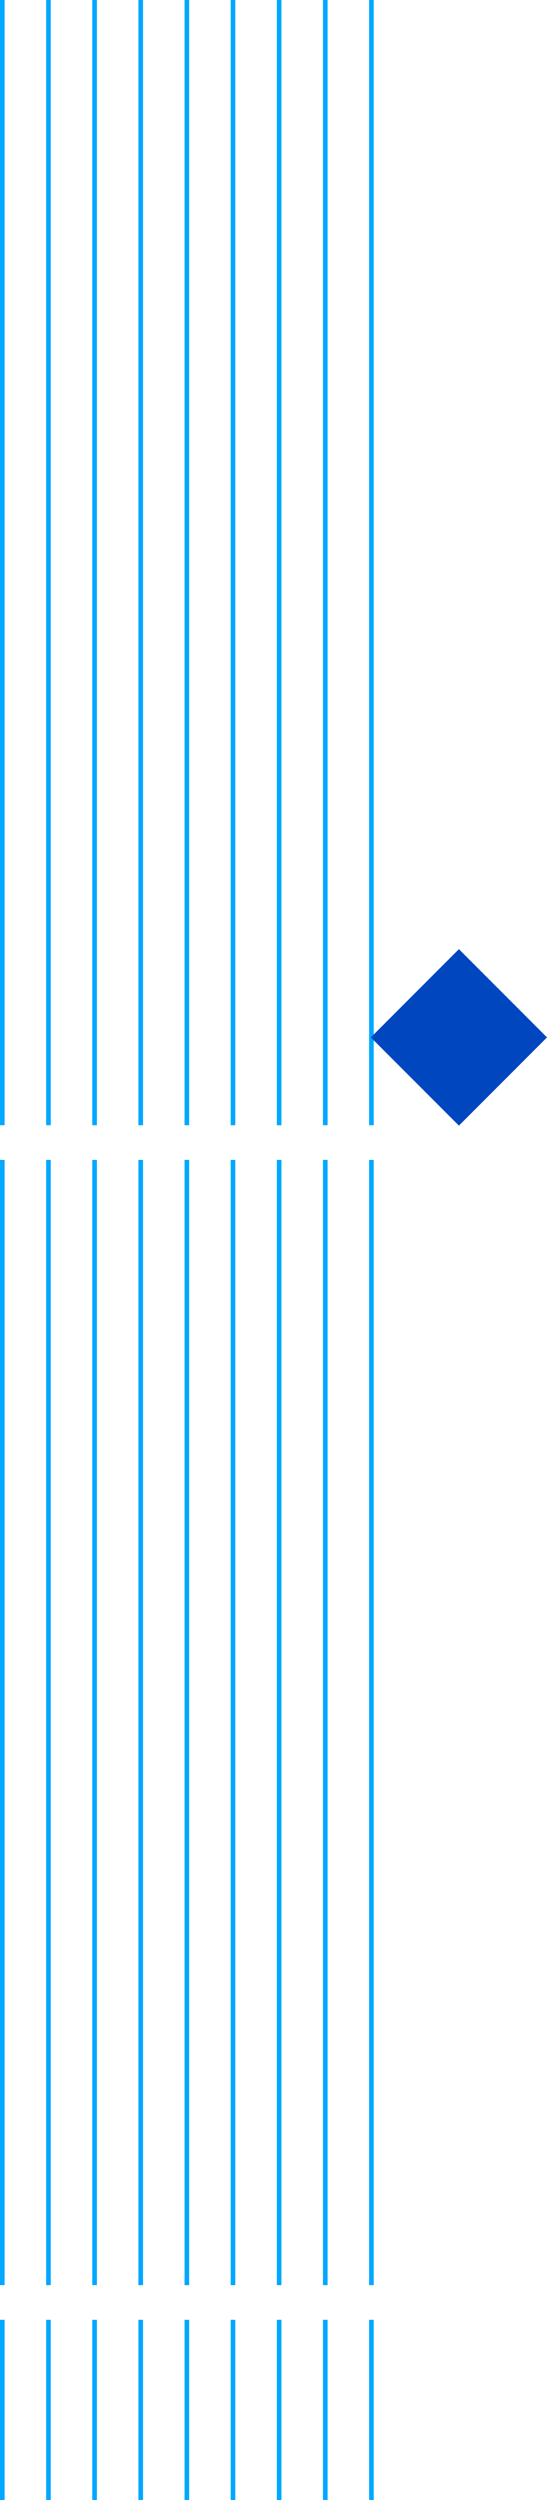 <svg xmlns="http://www.w3.org/2000/svg" xmlns:xlink="http://www.w3.org/1999/xlink" width="118.556" height="541" viewBox="0 0 118.556 541"><defs><style>.a,.c{fill:none;}.b{clip-path:url(#a);}.c{stroke:#00a8ff;}.d{fill:#0046bf;}</style><clipPath id="a"><rect class="a" width="84" height="541"/></clipPath></defs><g transform="translate(-38.574 -9789)"><g class="b" transform="translate(38.574 9789)"><g transform="translate(-591 -912.5)"><line class="c" y2="243.5" transform="translate(591.5 912.5)"/></g><g transform="translate(-581 -912.5)"><line class="c" y2="243.5" transform="translate(591.5 912.5)"/></g><g transform="translate(-571 -912.5)"><line class="c" y2="243.5" transform="translate(591.5 912.5)"/></g><g transform="translate(-561 -912.5)"><line class="c" y2="243.5" transform="translate(591.5 912.5)"/></g><g transform="translate(-551 -912.5)"><line class="c" y2="243.5" transform="translate(591.5 912.5)"/></g><g transform="translate(-541 -912.5)"><line class="c" y2="243.5" transform="translate(591.5 912.5)"/></g><g transform="translate(-531 -912.5)"><line class="c" y2="243.5" transform="translate(591.5 912.5)"/></g><g transform="translate(-521 -912.5)"><line class="c" y2="243.5" transform="translate(591.5 912.5)"/></g><g transform="translate(-511 -912.5)"><line class="c" y2="243.5" transform="translate(591.5 912.5)"/></g><g transform="translate(-591 -661.5)"><line class="c" y2="243.5" transform="translate(591.5 912.5)"/></g><g transform="translate(-581 -661.5)"><line class="c" y2="243.5" transform="translate(591.5 912.5)"/></g><g transform="translate(-571 -661.5)"><line class="c" y2="243.5" transform="translate(591.5 912.5)"/></g><g transform="translate(-561 -661.5)"><line class="c" y2="243.5" transform="translate(591.5 912.5)"/></g><g transform="translate(-551 -661.5)"><line class="c" y2="243.5" transform="translate(591.5 912.5)"/></g><g transform="translate(-541 -661.5)"><line class="c" y2="243.5" transform="translate(591.5 912.5)"/></g><g transform="translate(-531 -661.5)"><line class="c" y2="243.5" transform="translate(591.5 912.5)"/></g><g transform="translate(-521 -661.5)"><line class="c" y2="243.5" transform="translate(591.5 912.5)"/></g><g transform="translate(-511 -661.5)"><line class="c" y2="243.5" transform="translate(591.5 912.5)"/></g><g transform="translate(-591 -410.5)"><line class="c" y2="243.5" transform="translate(591.5 912.5)"/></g><g transform="translate(-581 -410.5)"><line class="c" y2="243.5" transform="translate(591.5 912.5)"/></g><g transform="translate(-571 -410.5)"><line class="c" y2="243.5" transform="translate(591.5 912.5)"/></g><g transform="translate(-561 -410.5)"><line class="c" y2="243.5" transform="translate(591.5 912.5)"/></g><g transform="translate(-551 -410.5)"><line class="c" y2="243.5" transform="translate(591.5 912.5)"/></g><g transform="translate(-541 -410.5)"><line class="c" y2="243.5" transform="translate(591.5 912.5)"/></g><g transform="translate(-531 -410.5)"><line class="c" y2="243.5" transform="translate(591.5 912.5)"/></g><g transform="translate(-521 -410.5)"><line class="c" y2="243.5" transform="translate(591.5 912.5)"/></g><g transform="translate(-511 -410.5)"><line class="c" y2="243.5" transform="translate(591.5 912.5)"/></g></g><rect class="d" width="27" height="27" transform="translate(138.038 9994.399) rotate(45)"/></g></svg>